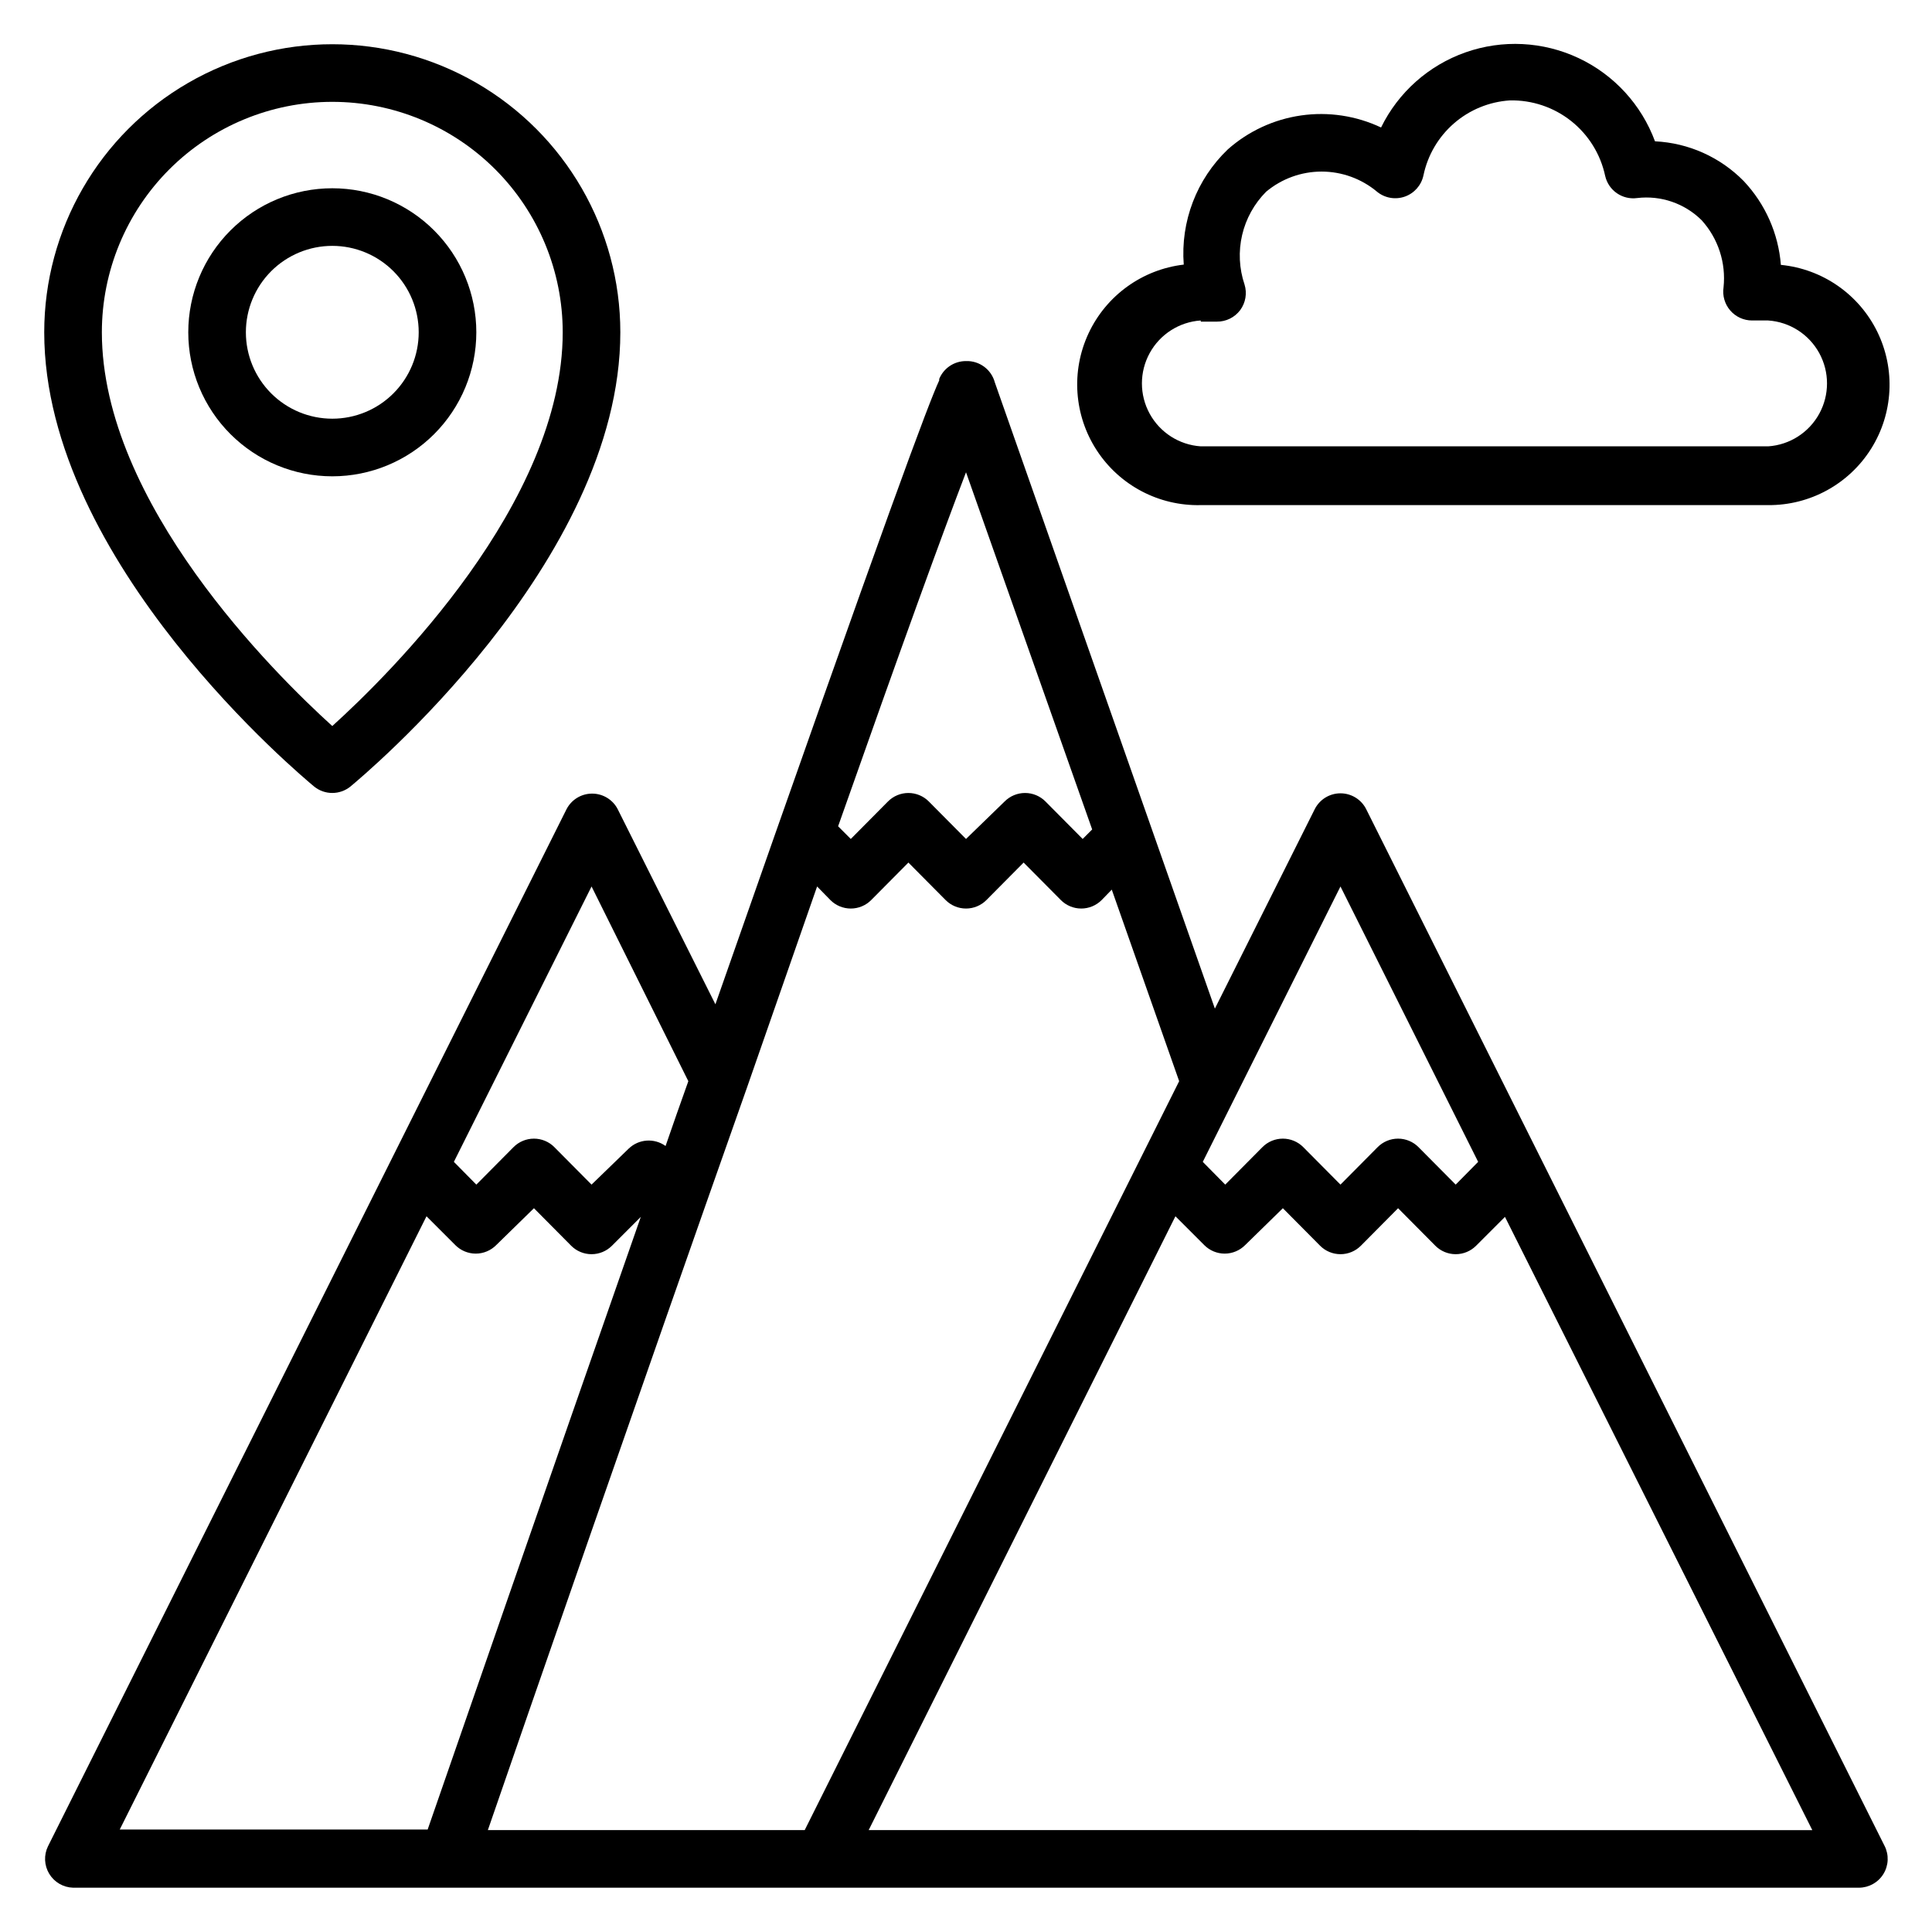 <?xml version="1.0" encoding="UTF-8"?>
<!-- Uploaded to: ICON Repo, www.svgrepo.com, Generator: ICON Repo Mixer Tools -->
<svg fill="#000000" width="800px" height="800px" version="1.1" viewBox="144 144 512 512" xmlns="http://www.w3.org/2000/svg">
 <g>
  <path d="m506.03 358.39c-1.305-2.547-3.93-4.152-6.793-4.152s-5.488 1.605-6.793 4.152l-26.488 52.898-58.32-165.95c-0.922-3.43-4.086-5.769-7.633-5.648-3.109-0.016-5.918 1.855-7.102 4.734v0.383c-2.824 6.106-12.672 32.137-59.312 165.34l-25.879-51.68h0.004c-1.309-2.551-3.93-4.152-6.797-4.152-2.863 0-5.484 1.602-6.793 4.152l-137.4 274.8c-1.145 2.332-1.023 5.086 0.32 7.309 1.344 2.223 3.727 3.613 6.32 3.684h473.28c2.644-0.008 5.098-1.387 6.481-3.641 1.387-2.254 1.504-5.066 0.312-7.426zm-6.793 20.535 36.488 72.977-5.953 6.031-9.848-9.922v-0.004c-1.434-1.445-3.387-2.258-5.422-2.258s-3.984 0.812-5.418 2.258l-9.848 9.926-9.848-9.922v-0.004c-1.434-1.445-3.383-2.258-5.422-2.258-2.035 0-3.984 0.812-5.418 2.258l-9.848 9.926-5.953-6.031zm-99.234-109.77 33.434 94.656-2.519 2.519-9.848-9.922v-0.004c-1.434-1.445-3.383-2.258-5.418-2.258-2.035 0-3.988 0.812-5.422 2.258l-10.227 9.926-9.848-9.922v-0.004c-1.434-1.445-3.387-2.258-5.422-2.258-2.035 0-3.984 0.812-5.418 2.258l-9.848 9.926-3.359-3.359c17.328-49.16 27.633-77.48 33.895-93.816zm-39.465 109.77 3.512 3.586-0.004 0.004c1.434 1.445 3.387 2.258 5.422 2.258s3.984-0.812 5.418-2.258l9.848-9.926 9.848 9.922v0.004c1.434 1.445 3.387 2.258 5.422 2.258s3.984-0.812 5.418-2.258l9.848-9.926 9.848 9.922v0.004c1.434 1.445 3.383 2.258 5.418 2.258s3.988-0.812 5.422-2.258l2.672-2.75 17.859 50.762-99.234 198.47h-83.969c9.922-28.777 39.617-114.5 68.703-196.87zm-59.77 0 25.645 51.602c-2.062 5.727-4.047 11.449-6.031 17.176h0.004c-2.996-2.164-7.109-1.875-9.773 0.688l-9.848 9.543-9.848-9.922 0.004-0.004c-1.434-1.445-3.387-2.258-5.422-2.258s-3.984 0.812-5.418 2.258l-9.848 9.926-5.953-6.031zm-43.742 87.402 7.633 7.633v0.004c1.434 1.441 3.387 2.258 5.422 2.258s3.984-0.816 5.418-2.258l10-9.773 9.848 9.922v0.004c1.434 1.445 3.383 2.258 5.418 2.258 2.035 0 3.988-0.812 5.422-2.258l7.633-7.633c-26.031 74.426-49.922 143.43-56.488 162.36h-81.602zm117.18 162.67 81.293-162.67 7.637 7.637c1.434 1.441 3.383 2.258 5.418 2.258s3.988-0.816 5.422-2.258l9.996-9.773 9.848 9.922v0.004c1.434 1.445 3.387 2.258 5.422 2.258s3.984-0.812 5.418-2.258l9.848-9.926 9.848 9.922v0.004c1.434 1.445 3.383 2.258 5.422 2.258 2.035 0 3.984-0.812 5.418-2.258l7.633-7.633 81.449 162.52z"/>
  <path d="m227.25 352.44c2.801 2.273 6.812 2.273 9.617 0 2.824-2.367 71.527-59.312 71.527-120.38 0-27.273-14.551-52.473-38.168-66.109-23.617-13.637-52.719-13.637-76.336 0-23.617 13.637-38.168 38.836-38.168 66.109 0 61.066 68.703 118.01 71.527 120.38zm4.809-181.45c16.195 0 31.73 6.434 43.18 17.883 11.453 11.453 17.887 26.988 17.887 43.184 0 45.266-45.801 90.531-61.066 104.35-15.266-13.82-61.066-59.086-61.066-104.35 0-16.195 6.434-31.73 17.883-43.184 11.453-11.449 26.988-17.883 43.184-17.883z"/>
  <path d="m270.23 232.06c0-10.125-4.023-19.832-11.18-26.988-7.156-7.16-16.867-11.18-26.988-11.18-10.125 0-19.832 4.019-26.988 11.18-7.16 7.156-11.18 16.863-11.18 26.988 0 10.121 4.019 19.832 11.18 26.988 7.156 7.156 16.863 11.18 26.988 11.18 10.121 0 19.832-4.023 26.988-11.18s11.18-16.867 11.18-26.988zm-61.07 0c0-6.074 2.414-11.898 6.707-16.195 4.297-4.293 10.121-6.707 16.195-6.707s11.898 2.414 16.191 6.707c4.297 4.297 6.707 10.121 6.707 16.195s-2.41 11.898-6.707 16.191c-4.293 4.297-10.117 6.707-16.191 6.707s-11.898-2.41-16.195-6.707c-4.293-4.293-6.707-10.117-6.707-16.191z"/>
  <path d="m462.21 277.86h150.38c11.059 0.086 21.375-5.559 27.262-14.922 5.891-9.363 6.508-21.105 1.641-31.035-4.871-9.93-14.535-16.629-25.543-17.707-0.652-8.309-4.129-16.148-9.848-22.215-6.231-6.344-14.629-10.105-23.512-10.531-3.602-9.73-10.883-17.656-20.273-22.066-9.391-4.41-20.141-4.953-29.926-1.512-9.789 3.445-17.832 10.594-22.395 19.914-6.594-3.113-13.957-4.227-21.176-3.195s-13.977 4.16-19.434 8.996c-8.273 7.91-12.562 19.117-11.68 30.535-10.996 1.293-20.535 8.184-25.227 18.215-4.691 10.027-3.859 21.766 2.191 31.035 6.055 9.27 16.473 14.75 27.539 14.488zm0-48.625h4.273c2.43 0.023 4.727-1.109 6.184-3.055 1.441-1.953 1.867-4.477 1.145-6.793-1.426-4.223-1.645-8.762-0.633-13.105 1.012-4.34 3.215-8.316 6.359-11.473 4.121-3.449 9.324-5.34 14.695-5.34s10.574 1.891 14.695 5.34c2.055 1.68 4.832 2.172 7.34 1.301 2.508-0.875 4.379-2.984 4.949-5.578 1.109-5.371 3.949-10.227 8.086-13.828 4.137-3.598 9.34-5.738 14.812-6.094 5.883-0.129 11.625 1.797 16.238 5.449 4.609 3.648 7.805 8.797 9.031 14.551 0.871 3.859 4.551 6.41 8.473 5.875 6.297-0.754 12.594 1.41 17.098 5.879 4.379 4.832 6.488 11.301 5.801 17.785-0.328 2.195 0.312 4.426 1.758 6.109 1.449 1.695 3.57 2.672 5.801 2.672h4.273c5.691 0.383 10.793 3.644 13.535 8.648 2.738 5.004 2.738 11.059 0 16.059-2.742 5.004-7.844 8.266-13.535 8.648h-150.38c-5.691-0.383-10.793-3.644-13.531-8.648-2.742-5-2.742-11.055 0-16.059 2.738-5.004 7.84-8.266 13.531-8.648z"/>
 </g>
</svg>